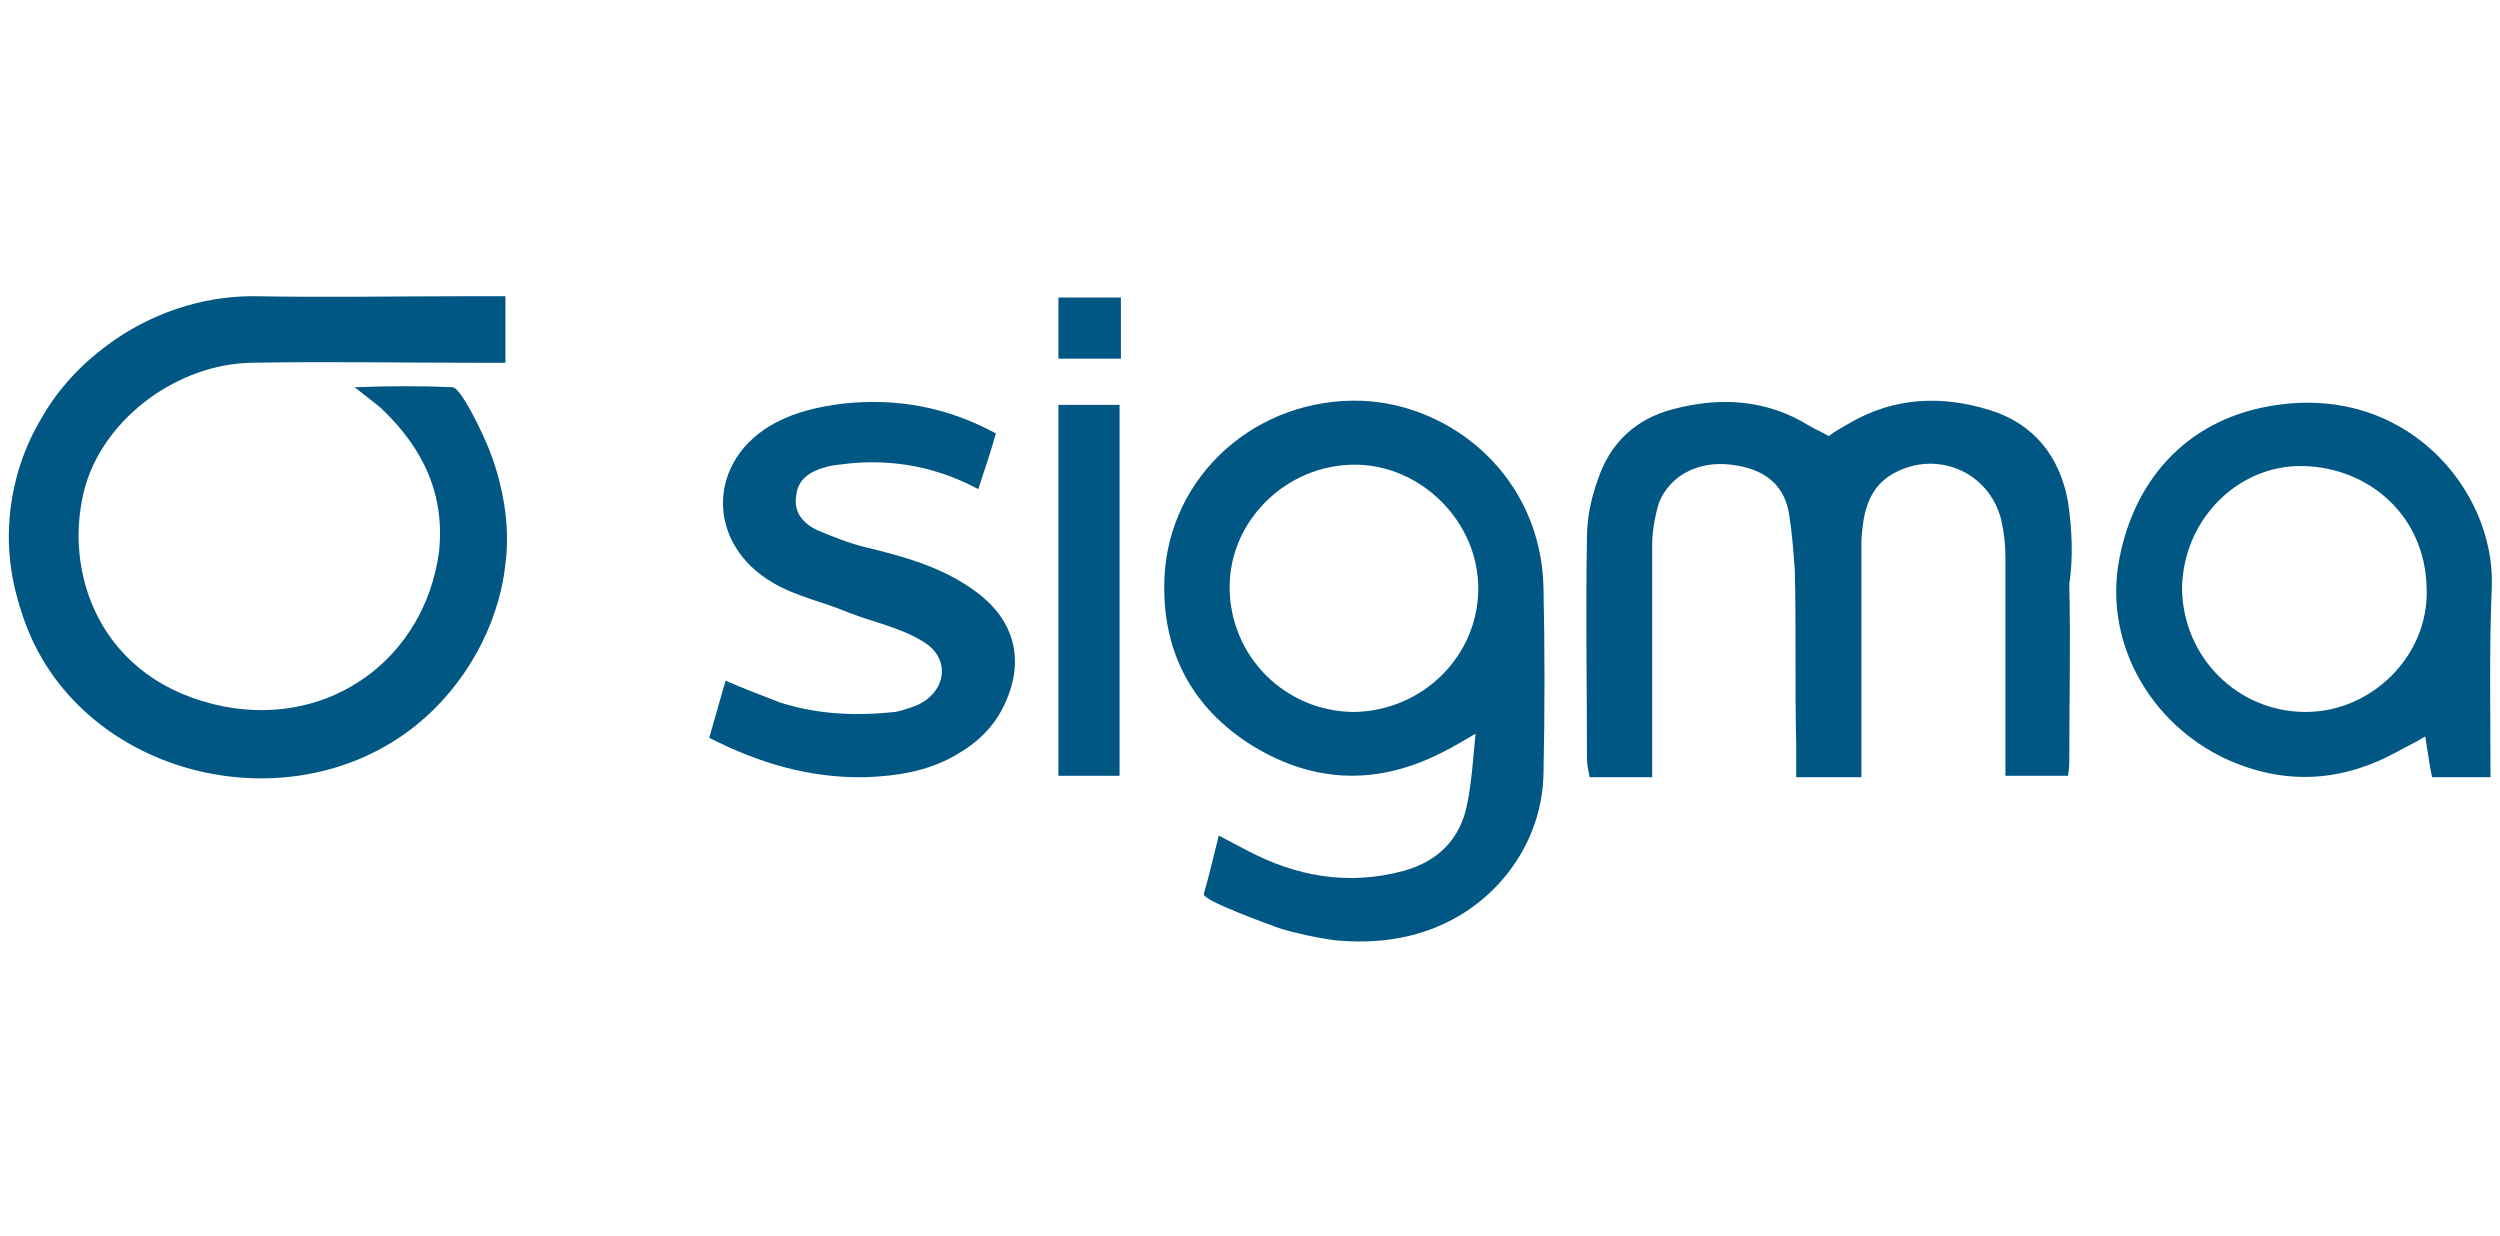 <?xml version="1.0" encoding="utf-8"?>
<!-- Generator: Adobe Illustrator 22.1.0, SVG Export Plug-In . SVG Version: 6.00 Build 0)  -->
<svg version="1.1" id="Layer_1" xmlns="http://www.w3.org/2000/svg" xmlns:xlink="http://www.w3.org/1999/xlink" x="0px" y="0px"
	 viewBox="0 0 184 91" style="enable-background:new 0 0 184 91;" xml:space="preserve">
<style type="text/css">
	.st0{fill:#015783;}
</style>
<g>
	<path class="st0" d="M35.1,31.1c-0.2-0.4-1.3-2.6-1.8-2.6c-2.2-0.1-4.5-0.1-7.2,0c0.9,0.7,1.4,1.1,1.9,1.5
		c3.1,2.9,4.8,6.4,4.3,10.7c-1.1,7.8-8,12.8-15.8,11.3c-9.2-1.8-12-10-10.2-16.3c1.5-5,6.8-8.9,12.2-9c5.5-0.1,10.9,0,16.4,0
		c0.7,0,1.5,0,2.3,0c0-1.8,0-3.2,0-4.9c-0.9,0-1.7,0-2.4,0c-5.4,0-10.8,0.1-16.2,0c-3.8,0-7.6,1.3-10.7,3.6
		c-1.9,1.4-3.6,3.2-4.8,5.3c-1.4,2.3-2.2,4.9-2.4,7.5c0,0,0,0.1,0,0.1c-0.2,2.4,0.2,4.8,1,7.1c3.9,11.6,19.4,15.6,28.9,8
		c3.6-2.9,6.1-7.3,6.6-11.9c0.3-2.3,0-4.7-0.7-7C36.1,33.2,35.6,32.1,35.1,31.1z"/>
	<path class="st0" d="M100.3,29.5c-7.8-0.3-14.3,5.5-14.6,13.1c-0.2,5.3,2,9.5,6.5,12.3c4.6,2.8,9.3,2.9,14.1,0.4
		c0.6-0.3,1.3-0.7,2.3-1.3c-0.2,2.1-0.3,3.6-0.6,5.1c-0.5,2.7-2.2,4.3-4.7,5c-4.1,1.1-7.9,0.4-11.5-1.5c-0.6-0.3-1.3-0.7-2.1-1.1
		c-0.4,1.6-0.7,2.9-1.1,4.3c-0.1,0.5,5,2.3,5.5,2.5c1.3,0.4,2.7,0.7,4.1,0.9c3.2,0.3,6.3-0.1,9.2-1.8c3.7-2.2,6.1-6.1,6.2-10.4
		c0.1-4.6,0.1-9.2,0-13.8C113.4,35.1,106.9,29.8,100.3,29.5z M99.7,52.4c-5.1,0-9.2-4.1-9.2-9.2c0-4.9,4.2-9,9.2-9
		c4.9,0,9.1,4.2,9.1,9.1C108.8,48.3,104.7,52.3,99.7,52.4z"/>
	<path class="st0" d="M152.2,36.9c-0.6-3.3-2.5-5.7-5.7-6.7c-3.5-1.1-7-1-10.3,0.9c-0.5,0.3-1.1,0.6-1.6,1c-0.5-0.3-1-0.5-1.5-0.8
		c-3.1-1.9-6.5-2.1-9.9-1.2c-2.8,0.7-4.7,2.5-5.6,5.2c-0.5,1.4-0.8,2.8-0.8,4.3c-0.1,5.4,0,10.8,0,16.2c0,0.5,0.1,0.9,0.2,1.4
		c1.6,0,3,0,4.6,0c0-0.9,0-1.8,0-2.6c0-4.8,0-9.6,0-14.5c0-1,0.2-2.1,0.5-3.1c0.8-2,2.9-3.1,5.3-2.8c2.5,0.3,4,1.5,4.3,3.8
		c0.2,1.3,0.3,2.6,0.4,4c0.1,4.3,0,8.5,0.1,12.8c0,0.7,0,1.5,0,2.4c1.7,0,3.1,0,4.8,0c0-2.6,0-5,0-7.5c0-3.3,0-6.6,0-9.9
		c0.1-1.8,0.4-3.7,2.1-4.8c3.2-2,7.3-0.4,8.2,3.3c0.2,0.9,0.3,1.8,0.3,2.7c0,4.6,0,9.2,0,13.8c0,0.7,0,1.5,0,2.3c1.7,0,3.1,0,4.6,0
		c0.1-0.5,0.1-0.9,0.1-1.3c0-4.3,0.1-8.5,0-12.8C152.6,41,152.5,38.9,152.2,36.9z"/>
	<path class="st0" d="M183.4,43.1c0.2-7.1-6.4-15-16.4-13.2c-6.2,1.1-10.1,5.6-11.1,11.7c-0.9,5.9,2.4,11.6,7.8,14.2
		c4.3,2,8.5,1.8,12.6-0.4c0.7-0.4,1.4-0.7,2.2-1.2c0.2,1.2,0.3,2.1,0.5,3c1.5,0,2.8,0,4.3,0C183.3,52.3,183.2,47.7,183.4,43.1z
		 M169.7,52.4c-5,0-9-4-9.1-9c0-5,4-9.2,8.9-9.1c4.8,0.1,9,3.6,9.1,9C178.8,48.2,174.6,52.4,169.7,52.4z"/>
	<path class="st0" d="M71.9,43.6c-2.4-1.8-5.2-2.6-8.1-3.3c-1.3-0.3-2.5-0.8-3.7-1.3c-1-0.5-1.7-1.3-1.5-2.5c0.1-1.2,1-1.8,2.1-2.1
		c0.6-0.2,1.2-0.2,1.9-0.3c3.3-0.3,6.4,0.3,9.4,1.9c0.5-1.5,0.9-2.7,1.3-4.1c-3.7-2-7.4-2.6-11.2-2.2c-1.7,0.2-3.5,0.6-5,1.4
		c-5.1,2.7-5.2,8.9-0.2,11.8c1.7,1,3.7,1.4,5.6,2.2c1.8,0.7,3.8,1.1,5.4,2.1c2.1,1.2,1.8,3.7-0.4,4.7c-0.5,0.2-1.1,0.4-1.6,0.5
		c-2.9,0.3-5.7,0.2-8.5-0.7c-1.3-0.5-2.6-1-4-1.6c-0.4,1.4-0.8,2.8-1.2,4.2c3.7,1.9,7.5,3,11.6,2.9c2.2-0.1,4.4-0.4,6.5-1.6
		c1.6-0.9,2.9-2.1,3.7-3.9C75.4,48.6,74.7,45.7,71.9,43.6z"/>
	<path class="st0" d="M77.9,57.1c1.6,0,3,0,4.5,0c0-9.2,0-18.3,0-27.3c-1.6,0-3.1,0-4.5,0C77.9,39,77.9,48.1,77.9,57.1z"/>
	<path class="st0" d="M77.9,26.4c1.6,0,3.1,0,4.6,0c0-1.5,0-2.9,0-4.5c-1.7,0-3.1,0-4.6,0C77.9,23.4,77.9,24.9,77.9,26.4z"/>
</g>
</svg>
